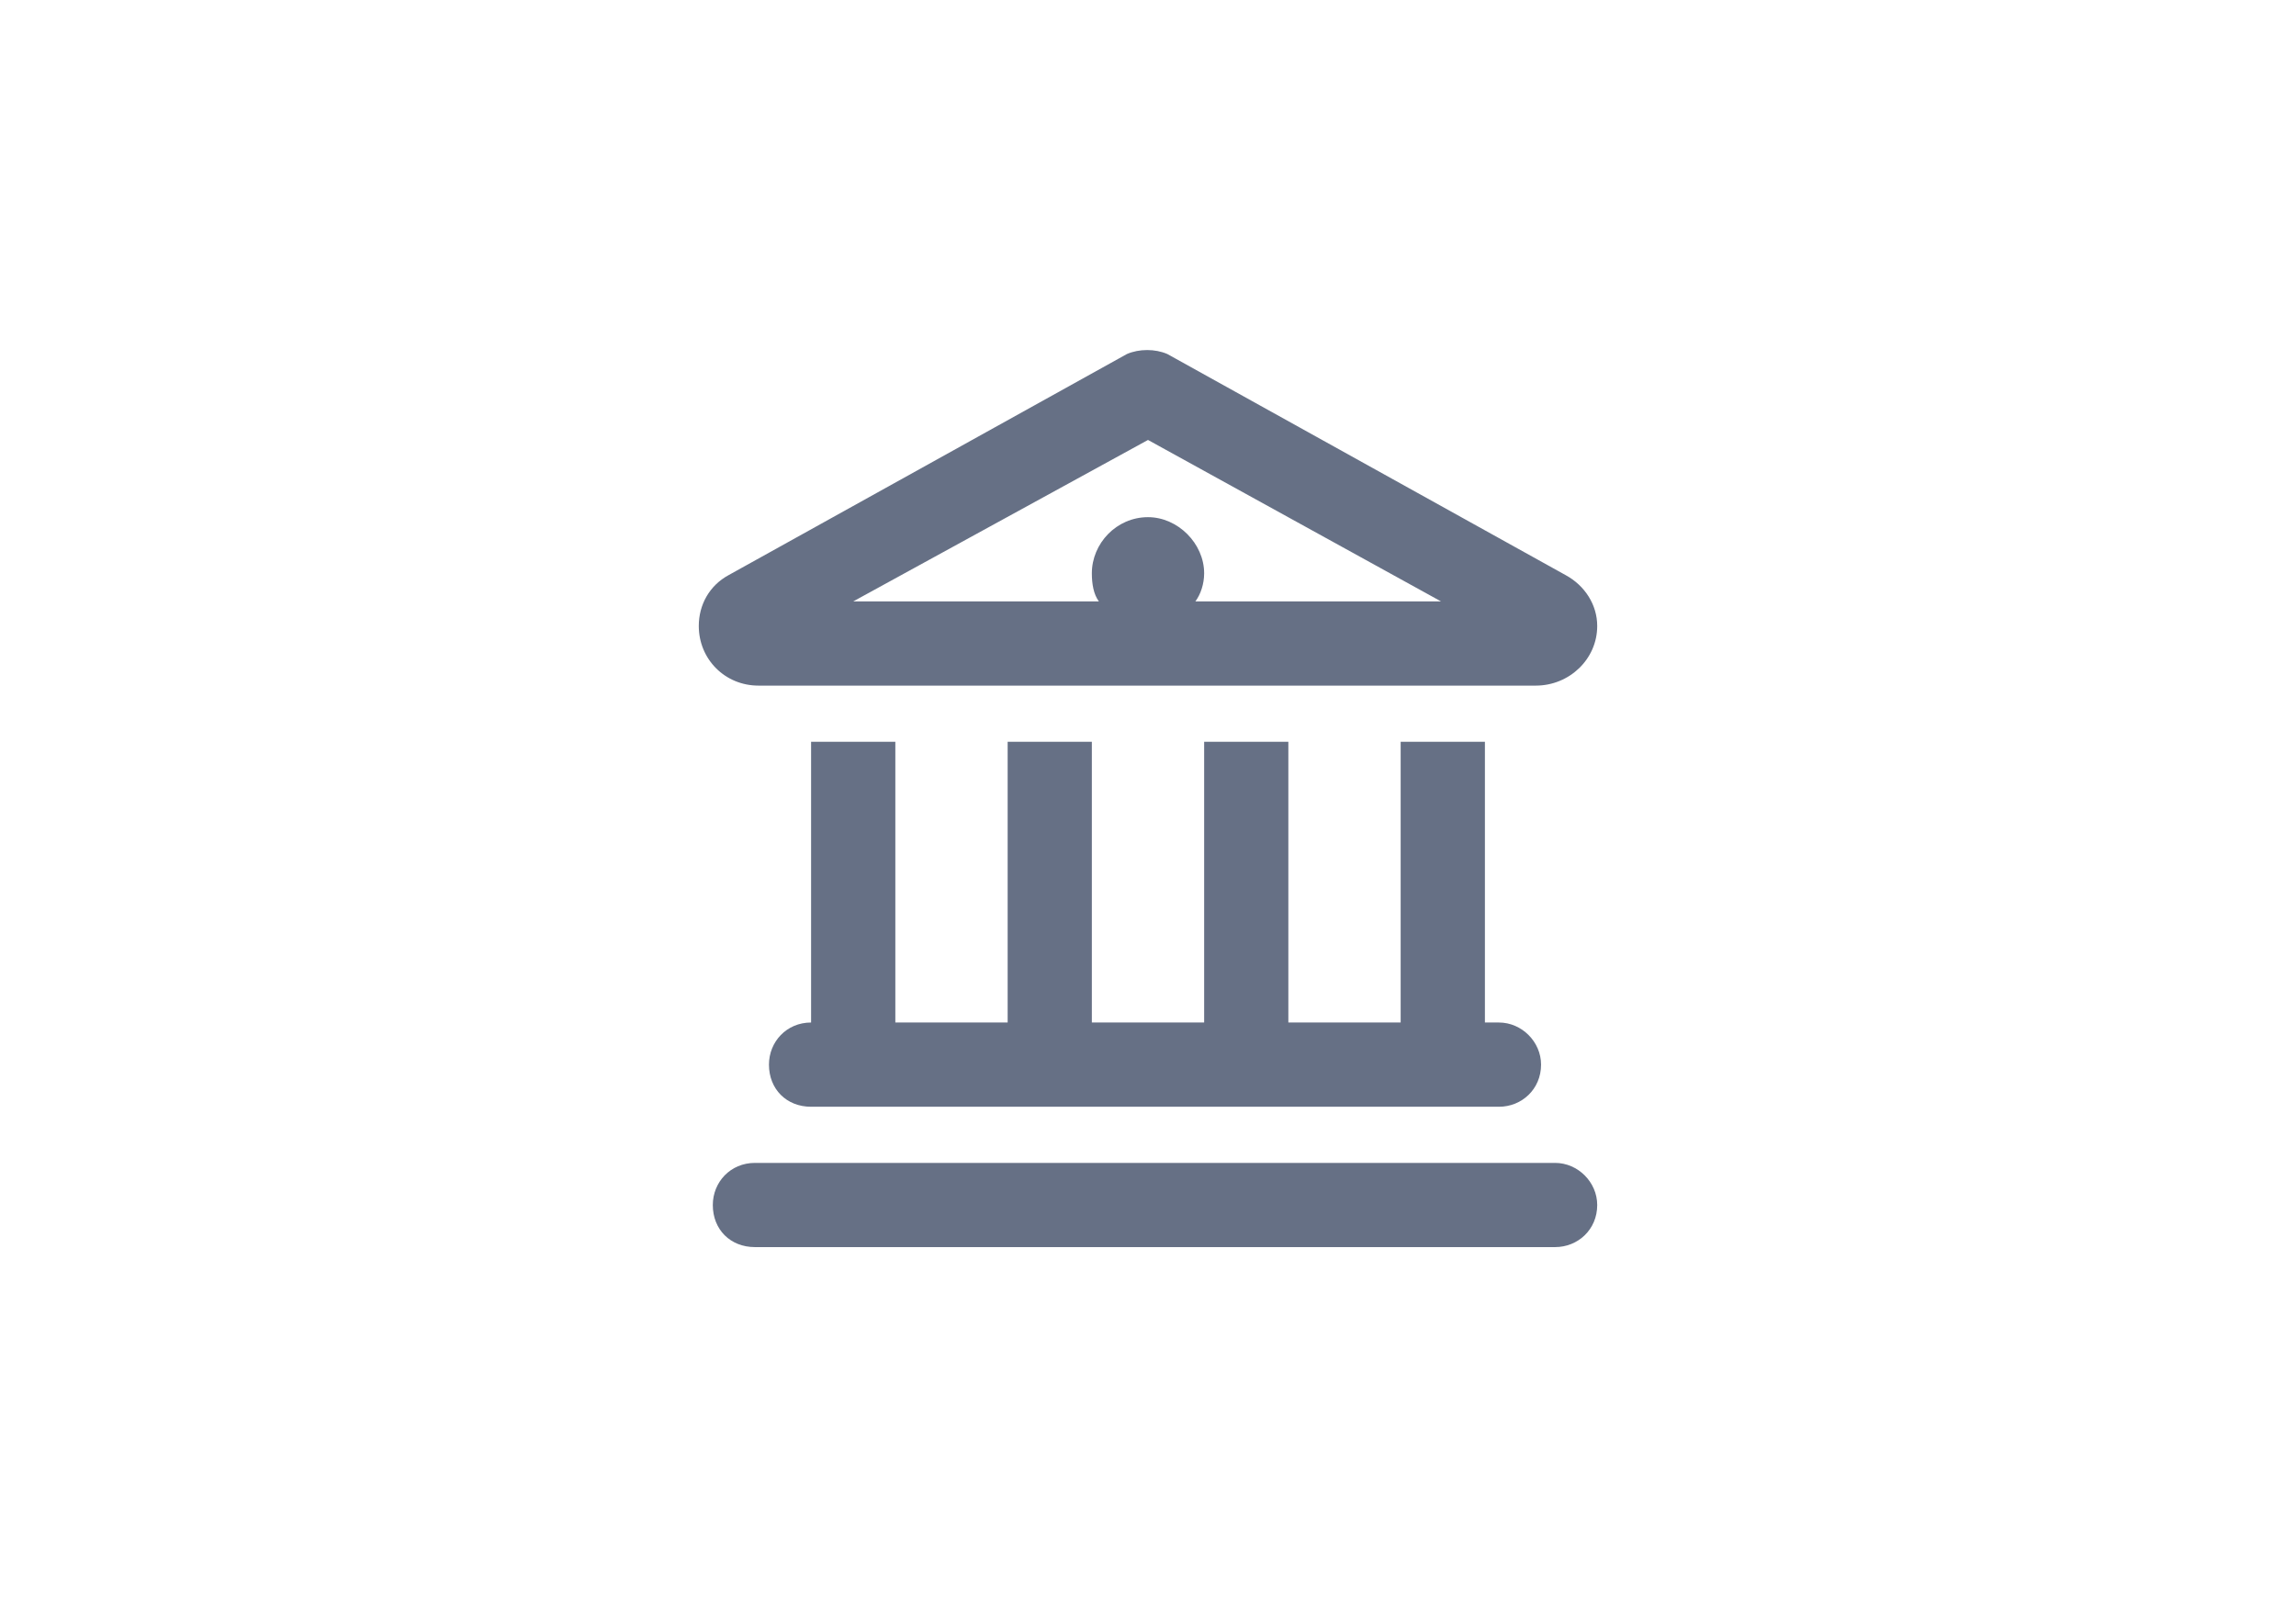 <svg width="46" height="32" viewBox="0 0 46 32" fill="none" xmlns="http://www.w3.org/2000/svg">
    <path d="M31.367 11.523C31.754 11.733 32 12.12 32 12.542C32 13.21 31.438 13.737 30.77 13.737H15.195C14.527 13.737 14 13.21 14 12.542C14 12.12 14.211 11.733 14.598 11.523L22.578 7.093C22.824 6.987 23.141 6.987 23.387 7.093L31.367 11.523ZM21.875 11.487C21.875 10.89 22.367 10.362 23 10.362C23.598 10.362 24.125 10.89 24.125 11.487C24.125 11.698 24.055 11.909 23.949 12.05H28.871L23 8.815L17.094 12.05H22.016C21.91 11.909 21.875 11.698 21.875 11.487ZM16.25 14.862H17.938V20.487H20.188V14.862H21.875V20.487H24.125V14.862H25.812V20.487H28.062V14.862H29.75V20.487H30.031C30.488 20.487 30.875 20.874 30.875 21.331C30.875 21.823 30.488 22.175 30.031 22.175H16.25C15.758 22.175 15.406 21.823 15.406 21.331C15.406 20.874 15.758 20.487 16.25 20.487V14.862ZM31.156 23.3C31.613 23.3 32 23.686 32 24.144C32 24.636 31.613 24.987 31.156 24.987H15.125C14.633 24.987 14.281 24.636 14.281 24.144C14.281 23.686 14.633 23.3 15.125 23.3H31.156Z" fill="#667085" />
</svg>